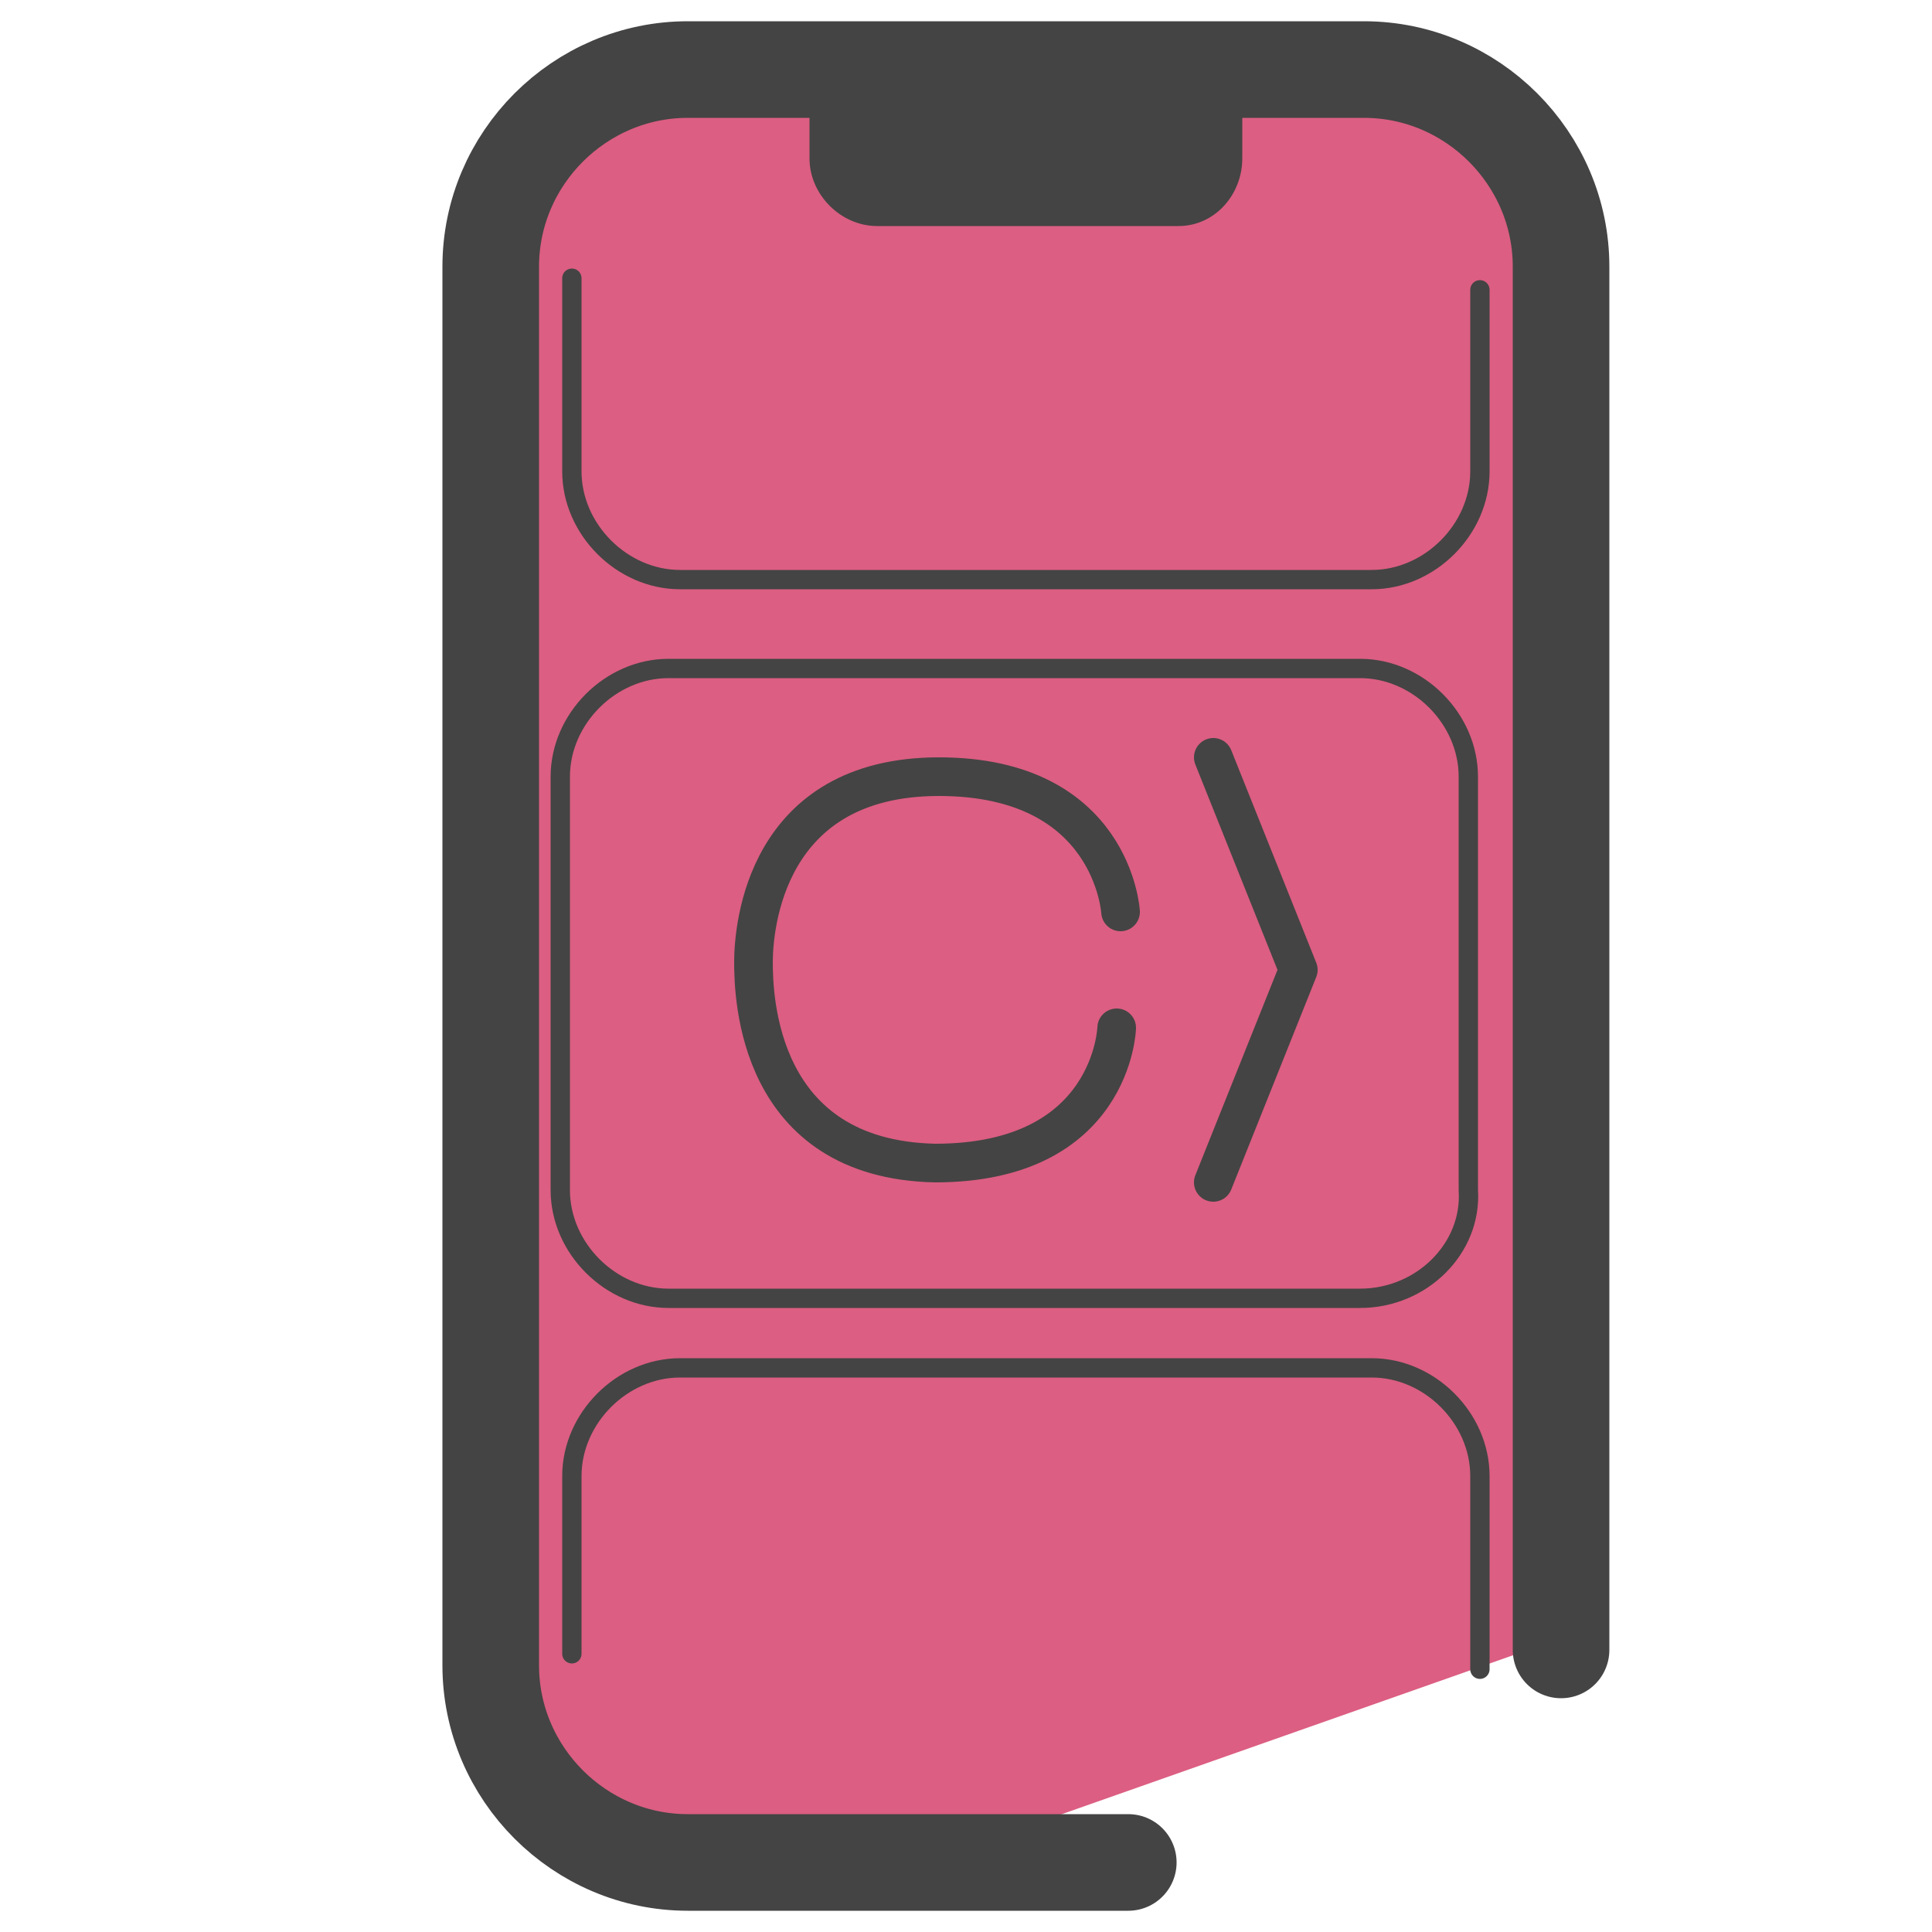 <svg xmlns="http://www.w3.org/2000/svg" id="Camada_1" x="0" y="0" version="1.1" viewBox="0 0 50 50" xml:space="preserve"><style>.st5{fill:none;stroke:#444;stroke-linecap:round;stroke-linejoin:round;stroke-miterlimit:10;stroke-width:.5}</style><path fill="#dc5e82" d="M37.2 2l-21.7.1c-1.5 0-2.8 3.8-2.8 5.2l-.3 12.2c-.2 4-.7 5.8.1 6.8l.3 3.3-.1 14.9c0 1 1.6 2.7 2.6 2.8l9.2.7 15.9-5.6.4-13.1s.3-1.1.2-3.4c-.3-4.1.1-5.7-.1-6.7l-1-14.3v-.2c0-1.5-1.2-2.7-2.7-2.7z"/><g stroke="#444" stroke-linecap="round" stroke-linejoin="round" stroke-miterlimit="10"><path fill="none" stroke-width="2.5" d="M29.2 48.2H17.8c-2.8 0-5.1-2.3-5.1-5.1h0V6.9c0-2.8 2.3-5.1 5.1-5.1h17.5c2.8 0 5.1 2.3 5.1 5.1v35.8"/><path fill="#444" stroke-width=".5" d="M30.5 5.6h-7.8c-.8 0-1.5-.7-1.5-1.5V1.9h10.7v2.2c0 .8-.6 1.5-1.4 1.5z"/></g><path fill="none" stroke="#444" stroke-linecap="round" stroke-linejoin="round" stroke-miterlimit="10" d="M29 23.6s-.2-3.5-4.7-3.5-4.8 3.9-4.8 4.8.1 5.1 4.7 5.2c4.6 0 4.7-3.5 4.7-3.5m2.5 4l2.2-5.5-2.2-5.5"/><path fill="none" stroke="#444" stroke-miterlimit="10" stroke-width=".5" d="M35.2 33.6H17.3c-1.5 0-2.8-1.3-2.8-2.8V20.1c0-1.5 1.3-2.8 2.8-2.8h17.9c1.5 0 2.8 1.3 2.8 2.8v10.7c.1 1.5-1.2 2.8-2.8 2.8z"/><path d="M38.3 43.2v-5c0-1.5-1.3-2.8-2.8-2.8H17.6c-1.5 0-2.8 1.3-2.8 2.8v4.6M14.8 7.2v5c0 1.5 1.3 2.8 2.8 2.8h17.9c1.5 0 2.8-1.3 2.8-2.8V7.5" class="st5"/></svg>